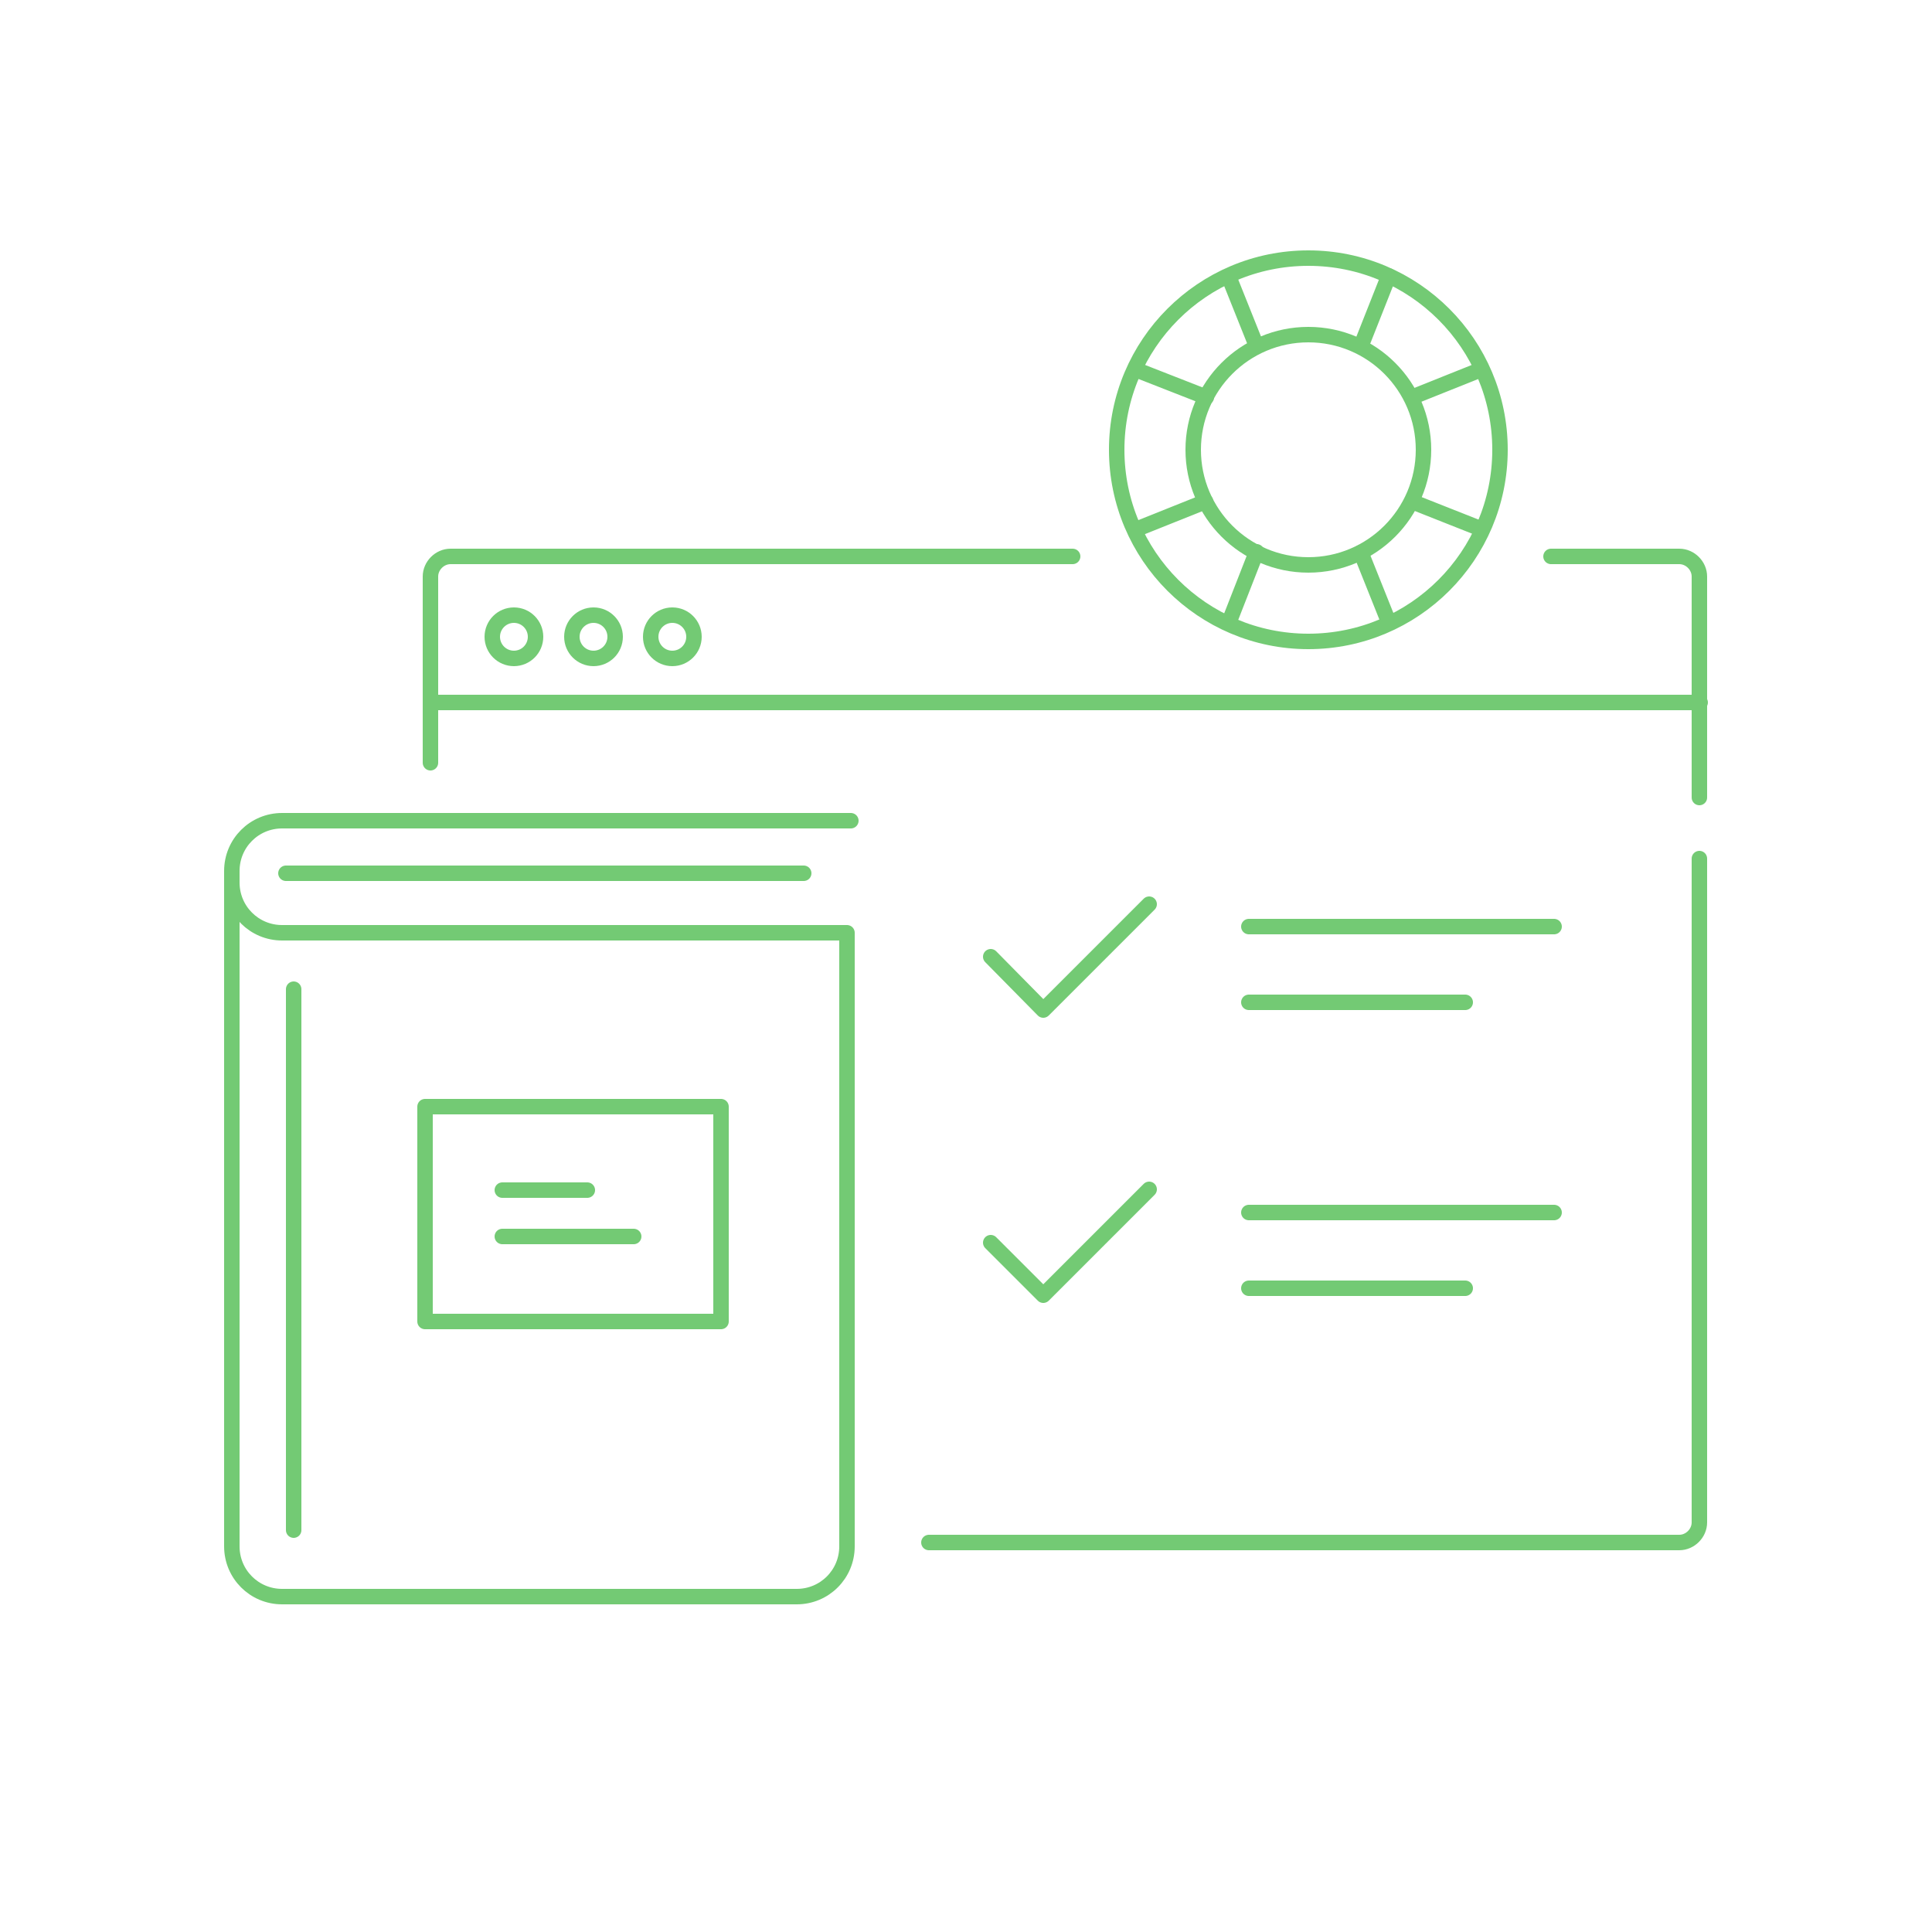 <svg id="Layer_1" xmlns="http://www.w3.org/2000/svg" viewBox="0 0 250 250"><style>.st0{fill:none;stroke:#73ca74;stroke-width:2;stroke-linejoin:round;stroke-miterlimit:10;stroke-linecap:round}</style><g id="XMLID_1043_"><g id="XMLID_3918_"><g id="XMLID_3934_"><g id="XMLID_3962_"><path id="XMLID_3969_" class="st0" d="M219.9 111.1V197c0 1.4-1.2 2.6-2.6 2.6h-97.1"/><path id="XMLID_3968_" class="st0" d="M200.7 72h16.6c1.4 0 2.6 1.2 2.6 2.6v28.6"/><path id="XMLID_3967_" class="st0" d="M55.7 98.7V74.6c0-1.4 1.2-2.6 2.6-2.6h80.5"/><circle id="XMLID_3966_" class="st0" cx="66.5" cy="82.4" r="2.8"/><circle id="XMLID_3965_" class="st0" cx="76.8" cy="82.4" r="2.8"/><circle id="XMLID_3964_" class="st0" cx="87" cy="82.4" r="2.8"/><path id="XMLID_3963_" class="st0" d="M56.7 90.9H220"/></g></g></g><g id="XMLID_2005_"><path id="XMLID_3978_" class="st0" d="M161.6 119.9h39.5"/><path id="XMLID_3977_" class="st0" d="M161.6 129.7h28"/><path id="XMLID_3976_" class="st0" d="M161.6 156.9h39.5"/><path id="XMLID_3975_" class="st0" d="M189.6 166.7h-28"/><path id="XMLID_3972_" class="st0" d="M148.7 117L135 130.7l-6.8-6.9"/><path id="XMLID_3970_" class="st0" d="M128.2 160.8l6.8 6.8 13.7-13.7"/></g><g id="XMLID_331_"><path id="XMLID_48_" class="st0" d="M30 113.4v86.7c0 3.6 2.9 6.5 6.5 6.5h66.6c3.6 0 6.5-2.9 6.5-6.5v-79.4H36.5c-3.6 0-6.5-2.9-6.5-6.5v-1.5c0-3.6 2.9-6.5 6.5-6.5h73.6"/><path id="XMLID_47_" class="st0" d="M37 113h67"/><path id="XMLID_49_" class="st0" d="M38 128v70"/><path id="XMLID_44_" class="st0" d="M55 143.2h38.3V171H55z"/><g id="XMLID_905_"><path id="XMLID_51_" class="st0" d="M65 154h11"/><path id="XMLID_52_" class="st0" d="M65 160h17"/></g></g><g id="XMLID_3919_"><circle id="XMLID_3933_" class="st0" cx="169.3" cy="58.2" r="14.9"/><circle id="XMLID_3932_" class="st0" cx="169.3" cy="58.2" r="24.8"/><g id="XMLID_3929_"><path id="XMLID_3931_" class="st0" d="M147 68.5l9-3.6"/><path id="XMLID_3930_" class="st0" d="M156.1 51.4l-9.2-3.6"/></g><g id="XMLID_3926_"><path id="XMLID_3928_" class="st0" d="M191.7 47.8l-9 3.6"/><path id="XMLID_3927_" class="st0" d="M182.7 64.9l9.1 3.6"/></g><g id="XMLID_3923_"><path id="XMLID_3925_" class="st0" d="M159 35.8l3.6 9"/><path id="XMLID_3924_" class="st0" d="M176.1 44.8l3.6-9.1"/></g><g id="XMLID_3920_"><path id="XMLID_3922_" class="st0" d="M179.7 80.5l-3.6-9"/><path id="XMLID_3921_" class="st0" d="M162.6 71.4l-3.6 9.2"/></g></g></g></svg>